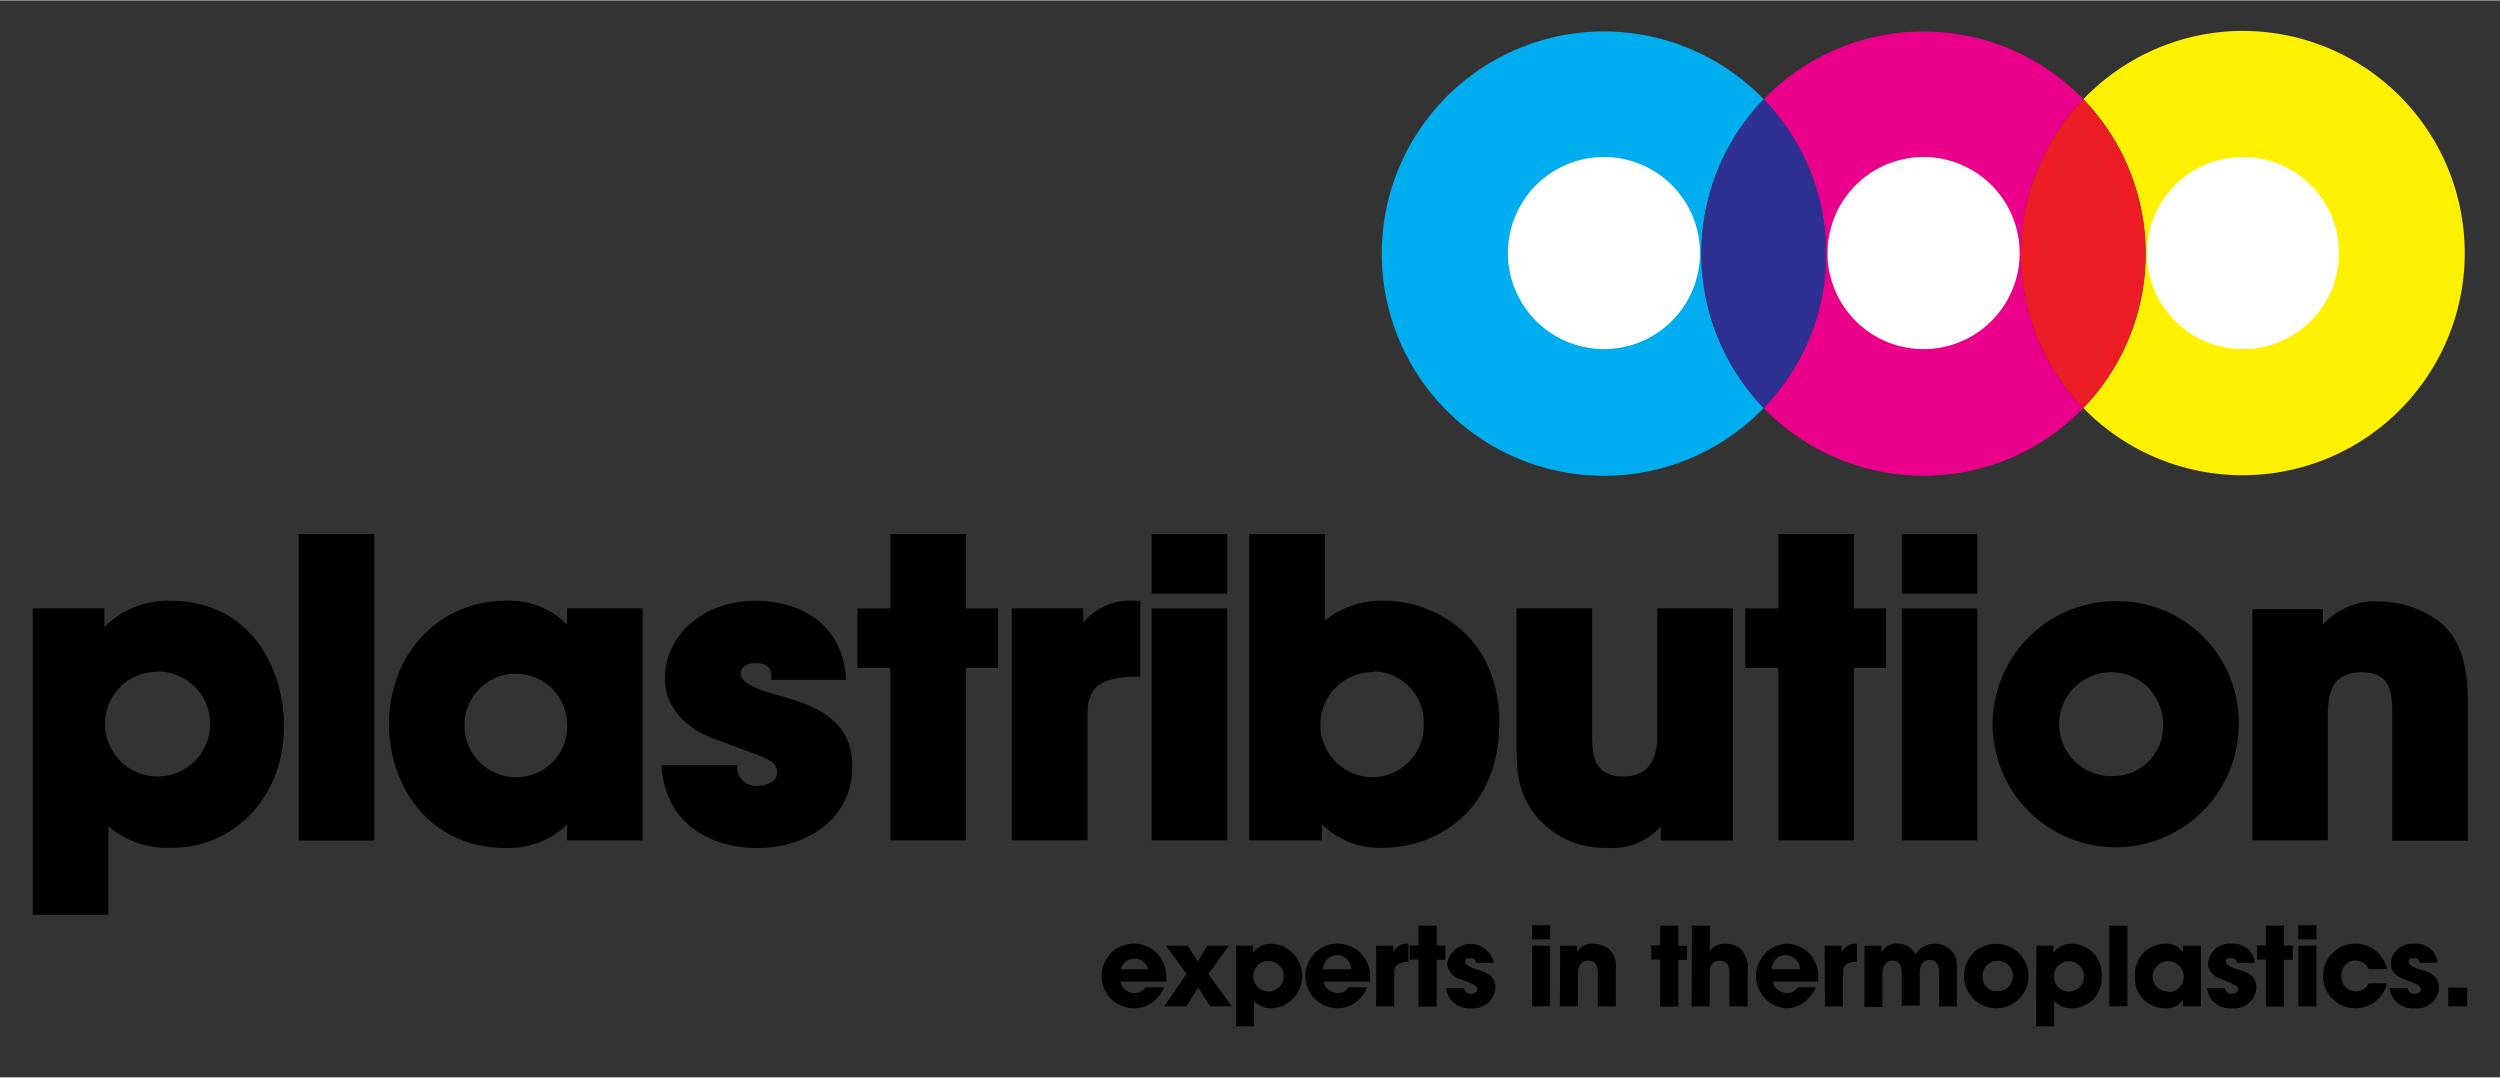 <svg id="Layer_1" data-name="Layer 1" xmlns="http://www.w3.org/2000/svg" width="6.24cm" height="2.69cm" viewBox="0 0 177 76.25"><rect x="0" y="0" width="177" height="76.25" fill="#333333" stroke="none"/><defs><style>.cls-1{fill:#eb008b;}.cls-2{fill:#fff100;}.cls-3{fill:#ec1c24;}.cls-4{fill:#00adee;}.cls-5{fill:#2e3191;}.cls-6{fill:#fff;}</style></defs><path class="cls-1" d="M147.5,7a15.74,15.74,0,0,0-22.63,0,15.72,15.72,0,0,1,0,21.86,15.74,15.74,0,0,0,22.63,0A15.72,15.72,0,0,1,147.5,7Z"/><path class="cls-2" d="M158.81,2.16A15.68,15.68,0,0,0,147.5,7a15.75,15.75,0,0,1,0,21.86A15.73,15.73,0,1,0,158.81,2.16Z"/><path class="cls-3" d="M147.5,7a15.72,15.72,0,0,0,0,21.86A15.75,15.75,0,0,0,147.5,7Z"/><path class="cls-4" d="M124.87,7a15.73,15.73,0,1,0,0,21.86,15.75,15.75,0,0,1,0-21.86Z"/><path class="cls-5" d="M124.87,7a15.75,15.75,0,0,0,0,21.86,15.72,15.72,0,0,0,0-21.86Z"/><path d="M82.42,69.87a2.49,2.49,0,0,1-.87,1.1,2.11,2.11,0,0,1-1.22.39,2.29,2.29,0,1,1,2.24-2.23,2.51,2.51,0,0,1,0,.34H79.33a1,1,0,0,0,1,.81.9.9,0,0,0,.78-.41ZM81.29,68.6a1,1,0,0,0-1.94,0Z"/><path d="M87,66.93l-1.45,2,1.66,2.29H85.69l-.86-1.33L84,71.22H82.42L84,68.93l-1.44-2h1.54l.69,1.13.69-1.13Z"/><path d="M87.51,66.93h1.21v.48h0a1.62,1.62,0,0,1,1.34-.62,2.29,2.29,0,0,1,0,4.57,1.62,1.62,0,0,1-1.28-.53v1.81H87.51Zm3.38,2.15a1.08,1.08,0,1,0-1.08,1.09A1.08,1.08,0,0,0,90.89,69.08Z"/><path d="M96.8,69.87a2.56,2.56,0,0,1-.87,1.1,2.11,2.11,0,0,1-1.22.39A2.29,2.29,0,1,1,97,69.13a2.51,2.51,0,0,1,0,.34H93.71a1,1,0,0,0,1,.81.91.91,0,0,0,.78-.41ZM95.67,68.6a1,1,0,0,0-2,0Z"/><path d="M97.43,66.93h1.21v.46h0a1.05,1.05,0,0,1,1.07-.6v1.29c-.59,0-1,.14-1,.78v2.36H97.43Z"/><path d="M101.71,66.93h.62v1h-.62v3.31h-1.28V67.91H99.8v-1h.63V65.51h1.28Z"/><path d="M104.49,68.14c0-.09,0-.33-.4-.33s-.36.17-.36.29.31.36.65.46c.73.2,1.5.42,1.5,1.34a1.57,1.57,0,0,1-1.75,1.46,1.61,1.61,0,0,1-1.74-1.42h1.27a.46.46,0,0,0,.49.4c.22,0,.45-.13.45-.34s-.32-.37-1.14-.68a1.25,1.25,0,0,1-1-1.12,1.68,1.68,0,0,1,3.3-.06Z"/><path d="M109.75,66.48h-1.28v-1h1.28Zm0,4.74h-1.28V66.93h1.28Z"/><path d="M110.46,66.93h1.19v.46h0a1.22,1.22,0,0,1,1.17-.6,1.85,1.85,0,0,1,1.09.37,1.63,1.63,0,0,1,.49,1.38v2.68h-1.28V68.88c0-.3,0-.89-.67-.89s-.73.63-.73.9v2.33h-1.28Z"/><path d="M118.82,66.93h.62v1h-.62v3.31h-1.28V67.91h-.63v-1h.63V65.51h1.28Z"/><path d="M119.78,65.51h1.28v1.82h0a1.2,1.2,0,0,1,1.11-.54,1.54,1.54,0,0,1,1.16.47,2.05,2.05,0,0,1,.4,1.56v2.4h-1.28V68.89c0-.21,0-.9-.69-.9s-.71.64-.71.85v2.38h-1.28Z"/><path d="M128.56,69.87a2.56,2.56,0,0,1-.87,1.1,2.11,2.11,0,0,1-1.22.39,2.29,2.29,0,0,1,0-4.57,2.26,2.26,0,0,1,2.26,2.34,2.51,2.51,0,0,1,0,.34h-3.21a1,1,0,0,0,1,.81.9.9,0,0,0,.78-.41Zm-1.13-1.27a1,1,0,0,0-2,0Z"/><path d="M129.19,66.93h1.21v.46h0a1.07,1.07,0,0,1,1.08-.6v1.29c-.6,0-1,.14-1,.78v2.36h-1.28Z"/><path d="M132,66.93h1.2v.46h0a1.21,1.21,0,0,1,1.18-.6,1.34,1.34,0,0,1,1.24.76,1.56,1.56,0,0,1,1.35-.76,1.57,1.57,0,0,1,1.13.43c.4.42.46.71.46,1.66v2.34h-1.28V68.94c0-.35,0-1-.65-1s-.71.65-.71.89v2.34h-1.28V68.89c0-.23,0-.9-.64-.9s-.73.7-.73,1v2.28H132Z"/><path d="M141.36,66.8a2.28,2.28,0,1,1-2.3,2.27A2.23,2.23,0,0,1,141.36,66.8Zm0,3.35a1.08,1.08,0,1,0-1-1.08A1,1,0,0,0,141.36,70.15Z"/><path d="M144.18,66.93h1.2v.48h0a1.59,1.59,0,0,1,1.33-.62,2.15,2.15,0,0,1,2.09,2.33,2.12,2.12,0,0,1-2.08,2.24,1.64,1.64,0,0,1-1.29-.53v1.81h-1.28Zm3.37,2.15a1.07,1.07,0,1,0-1.07,1.09A1.07,1.07,0,0,0,147.55,69.08Z"/><path d="M149.34,65.51h1.28v5.71h-1.28Z"/><path d="M155.83,71.22h-1.28v-.47h0a1.38,1.38,0,0,1-1.25.61,2.14,2.14,0,0,1-2.15-2.29,2.16,2.16,0,0,1,2.15-2.28,1.39,1.39,0,0,1,1.25.6h0v-.46h1.28Zm-2.36-1a1.1,1.1,0,1,0-1.06-1.08A1.06,1.06,0,0,0,153.47,70.17Z"/><path d="M158.36,68.14c0-.09,0-.33-.4-.33s-.36.17-.36.29.32.36.66.46c.72.2,1.49.42,1.49,1.34A1.56,1.56,0,0,1,158,71.36a1.6,1.6,0,0,1-1.74-1.42h1.27a.45.45,0,0,0,.48.4c.22,0,.45-.13.45-.34s-.31-.37-1.13-.68c-.56-.18-1-.54-1-1.12A1.52,1.52,0,0,1,158,66.79a1.5,1.5,0,0,1,1.64,1.35Z"/><path d="M161.71,66.93h.62v1h-.62v3.31h-1.28V67.91h-.63v-1h.63V65.51h1.28Z"/><path d="M164,66.48h-1.28v-1H164Zm0,4.74h-1.28V66.93H164Z"/><path d="M169,69.59a2.3,2.3,0,0,1-2.25,1.77A2.29,2.29,0,1,1,169,68.59h-1.3a1,1,0,0,0-.92-.61,1,1,0,0,0-1,1.09,1,1,0,0,0,1,1.09,1,1,0,0,0,.92-.57Z"/><path d="M171.29,68.14c0-.09,0-.33-.4-.33s-.36.17-.36.29.31.36.65.46c.73.2,1.5.42,1.5,1.34a1.56,1.56,0,0,1-1.74,1.46,1.61,1.61,0,0,1-1.75-1.42h1.28a.45.45,0,0,0,.48.4c.22,0,.45-.13.45-.34s-.32-.37-1.13-.68c-.56-.18-1-.54-1-1.12a1.52,1.52,0,0,1,1.66-1.41,1.5,1.5,0,0,1,1.64,1.35Z"/><path d="M174.68,71.22h-1.34V69.9h1.34Z"/><path d="M12.09,42.51a6.33,6.33,0,0,0-4.7,1.86V43.05H2.32V64.74H7.67V58.47A6.45,6.45,0,0,0,12.11,60c4.56,0,8-3.69,8-8.59C20.11,47.13,17.6,42.51,12.09,42.51Zm-1,5a3.72,3.72,0,1,1-3.65,3.74A3.66,3.66,0,0,1,11.12,47.54Z"/><rect x="21.15" y="37.79" width="5.35" height="21.69"/><path d="M40.15,44.2a5.67,5.67,0,0,0-4.35-1.69c-4.71,0-8.26,3.76-8.26,8.74,0,4.35,2.84,8.76,8.26,8.76a6,6,0,0,0,4.35-1.65v1.11H45.5V43.05H40.15Zm0,7A3.59,3.59,0,0,1,36.51,55a3.65,3.65,0,0,1-3.62-3.67,3.63,3.63,0,1,1,7.26-.06Z"/><path d="M54.64,49.07c-.94-.28-2.2-.73-2.2-1.41,0-.27.22-.74,1-.74,1.1,0,1.14.56,1.17.91l0,.28h5.27l0-.34c-.37-3.88-3.54-5.26-6.37-5.26-3.67,0-6.43,2.37-6.43,5.52,0,2,1.44,3.62,3.95,4.42l1.52.57c2,.71,2.47.93,2.47,1.67,0,.57-.7.92-1.34.92a1.35,1.35,0,0,1-1.49-1.19l0-.27H46.86l0,.35c.42,4.06,3.76,5.51,6.74,5.51,3.91,0,6.74-2.39,6.74-5.69C60.38,50.66,57.33,49.82,54.64,49.07Z"/><polygon points="68.39 37.79 63.04 37.79 63.04 43.05 60.71 43.05 60.71 47.26 63.04 47.26 63.04 59.47 68.39 59.47 68.39 47.26 70.66 47.26 70.66 43.05 68.39 43.05 68.39 37.79"/><path d="M76.69,44.05v-1H71.63V59.47H77v-9c0-2.09,1.25-2.54,3.42-2.59h.31V42.51H80.4A4.35,4.35,0,0,0,76.69,44.05Z"/><rect x="81.54" y="37.79" width="5.35" height="4.21"/><rect x="81.54" y="43.05" width="5.35" height="16.42"/><path d="M98.07,42.51A6.49,6.49,0,0,0,93.8,43.9V37.79H88.45V59.47H93.6V58.35A5.88,5.88,0,0,0,97.87,60c4,0,8.28-2.77,8.28-8.85C106.15,44.82,101.32,42.51,98.07,42.51Zm-.83,5a3.61,3.61,0,0,1,3.56,3.71A3.65,3.65,0,0,1,97.16,55a3.72,3.72,0,0,1,.08-7.44Z"/><path d="M117.34,52.05c0,1.92-.81,2.9-2.4,2.9-2,0-2.22-1.41-2.22-2.85V43.05h-5.35v9.76c0,2.26.21,3.46,1.49,5.06A6.27,6.27,0,0,0,113.75,60a4.64,4.64,0,0,0,3.84-1.52v1h5.1V43.05h-5.35Z"/><polygon points="131.25 37.79 125.91 37.79 125.91 43.05 123.57 43.05 123.57 47.26 125.91 47.26 125.91 59.47 131.25 59.47 131.25 47.26 133.53 47.26 133.53 43.05 131.25 43.05 131.25 37.79"/><rect x="134.65" y="43.05" width="5.35" height="16.42"/><rect x="134.65" y="37.79" width="5.35" height="4.21"/><path d="M149.67,42.54a8.71,8.71,0,1,0,8.83,8.71A8.58,8.58,0,0,0,149.67,42.54Zm0,12.38a3.68,3.68,0,1,1,3.48-3.67A3.54,3.54,0,0,1,149.67,54.92Z"/><path d="M172.72,44a7.16,7.16,0,0,0-4.25-1.44,4.94,4.94,0,0,0-4,1.64v-1.1h-5V59.47h5.34v-8.9c0-1.48.29-3,2.4-3s2.16,1.53,2.16,3v8.93h5.35V49.28C174.65,46,173.62,44.73,172.72,44Z"/><path class="cls-6" d="M106.76,17.89a6.8,6.8,0,1,1,6.8,6.8A6.81,6.81,0,0,1,106.76,17.89Z"/><path class="cls-6" d="M129.39,17.89a6.8,6.8,0,1,1,6.79,6.8A6.8,6.8,0,0,1,129.39,17.89Z"/><path class="cls-6" d="M152,17.89a6.8,6.8,0,1,1,6.8,6.8A6.81,6.81,0,0,1,152,17.89Z"/></svg>
